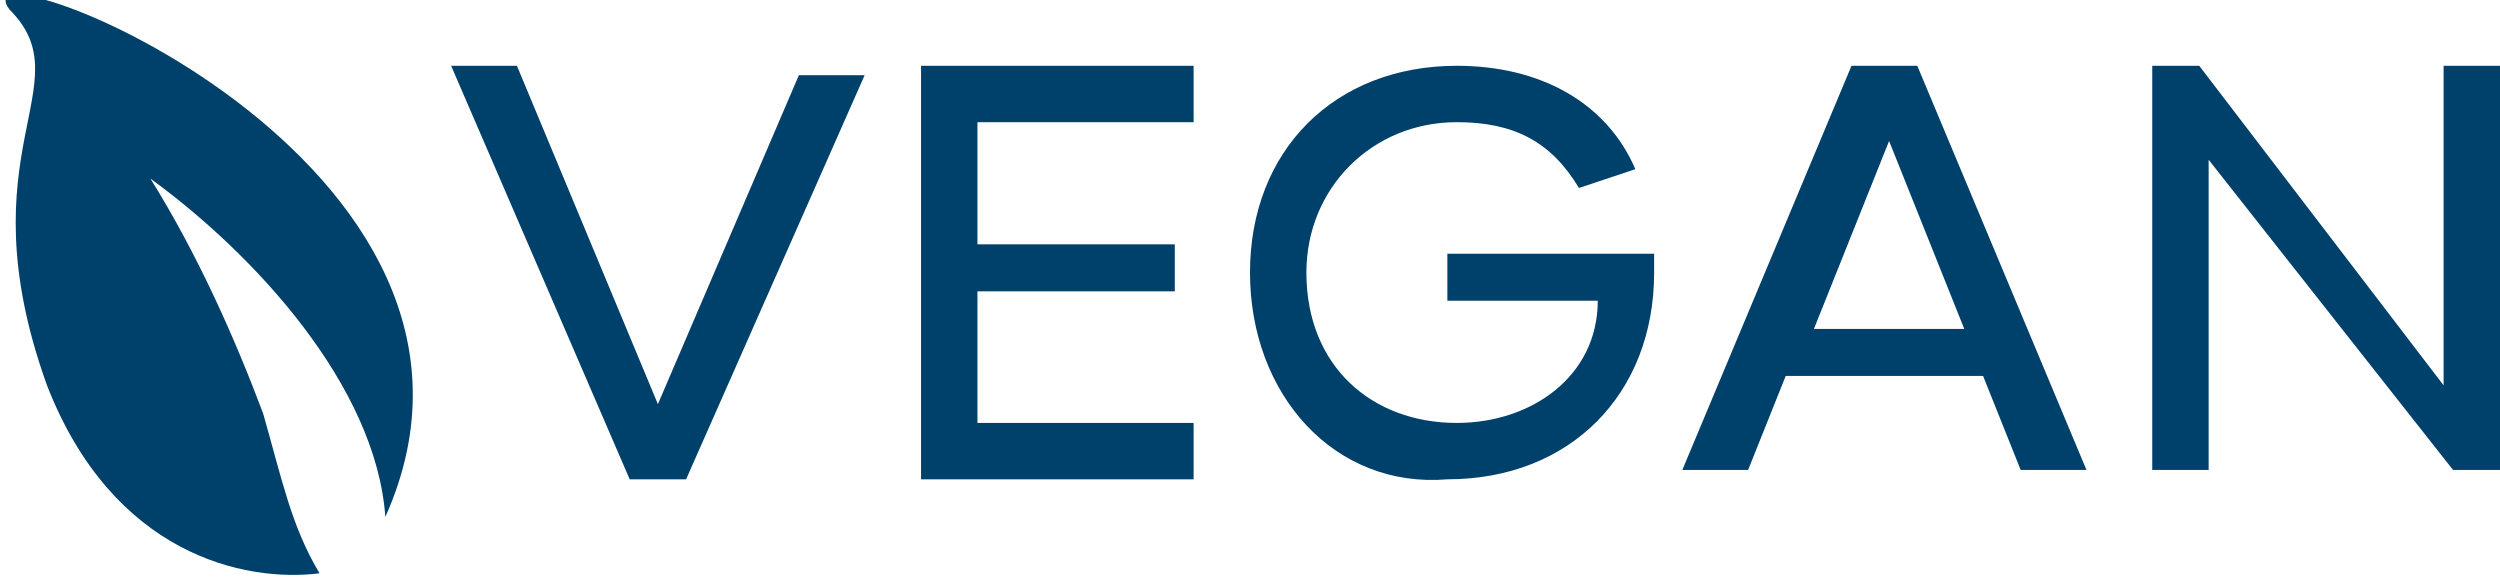 <svg xmlns="http://www.w3.org/2000/svg" xmlns:xlink="http://www.w3.org/1999/xlink" id="Ebene_1" x="0px" y="0px" viewBox="0 0 26.6 6.2" style="enable-background:new 0 0 26.6 6.2;" xml:space="preserve"><style type="text/css">	.st0{display:none;}	.st1{display:inline;fill:#EAEAE8;}	.st2{enable-background:new    ;}	.st3{fill:#00416B;}	.st4{fill-rule:evenodd;clip-rule:evenodd;fill:#00416B;}</style><g id="Ebene_2_00000049190954198737228230000007413658028399849905_" class="st0">	<rect x="-7.3" y="-268" class="st1" width="99.2" height="340.2"></rect></g><g id="Ebene_1_00000038398076041847086610000002756252595087847058_">	<g id="Ebene_4">	</g>	<g id="Isolationsmodus">		<g class="st2">			<path class="st3" d="M4.8,0.7h0.7L7,4.3l0,0.2l0-0.2l1.5-3.5h0.7L7.3,5.1H6.7L4.8,0.7z"></path>			<path class="st3" d="M9.8,0.7h2.9v0.6h-2.3v1.3h2.1v0.5h-2.1v1.4h2.3v0.6H9.8V0.7z"></path>			<path class="st3" d="M13.3,2.9c0-1.3,0.9-2.2,2.2-2.2c0.9,0,1.6,0.4,1.9,1.1L16.8,2c-0.3-0.5-0.7-0.7-1.3-0.7    c-0.9,0-1.6,0.7-1.6,1.6c0,1,0.7,1.6,1.6,1.6c0.8,0,1.5-0.5,1.5-1.3h-1.6V2.7h2.2c0,0,0,0.1,0,0.2c0,1.3-0.9,2.2-2.2,2.2    C14.2,5.2,13.3,4.2,13.3,2.9z"></path>			<path class="st3" d="M19.7,0.7h0.7l1.8,4.3h-0.7l-0.4-1H19l-0.4,1h-0.7L19.7,0.7z M20.9,3.5l-0.8-2l0-0.2l0,0.2l-0.8,2H20.9z"></path>			<path class="st3" d="M22.9,0.7h0.5L26,4.1V0.7h0.6v4.3h-0.5l-2.6-3.3v3.3h-0.6V0.7z"></path>		</g>		<path class="st4" d="M2.8,4.4C2.5,3.6,2.1,2.7,1.6,1.9C2.7,2.7,4,4.1,4.1,5.5c1.7-3.8-4.6-6.2-4-5.4c0.8,0.8-0.5,1.5,0.4,4   c0.7,1.8,2.1,2.1,2.9,2C3.1,5.6,3,5.1,2.8,4.4z"></path>	</g></g></svg>